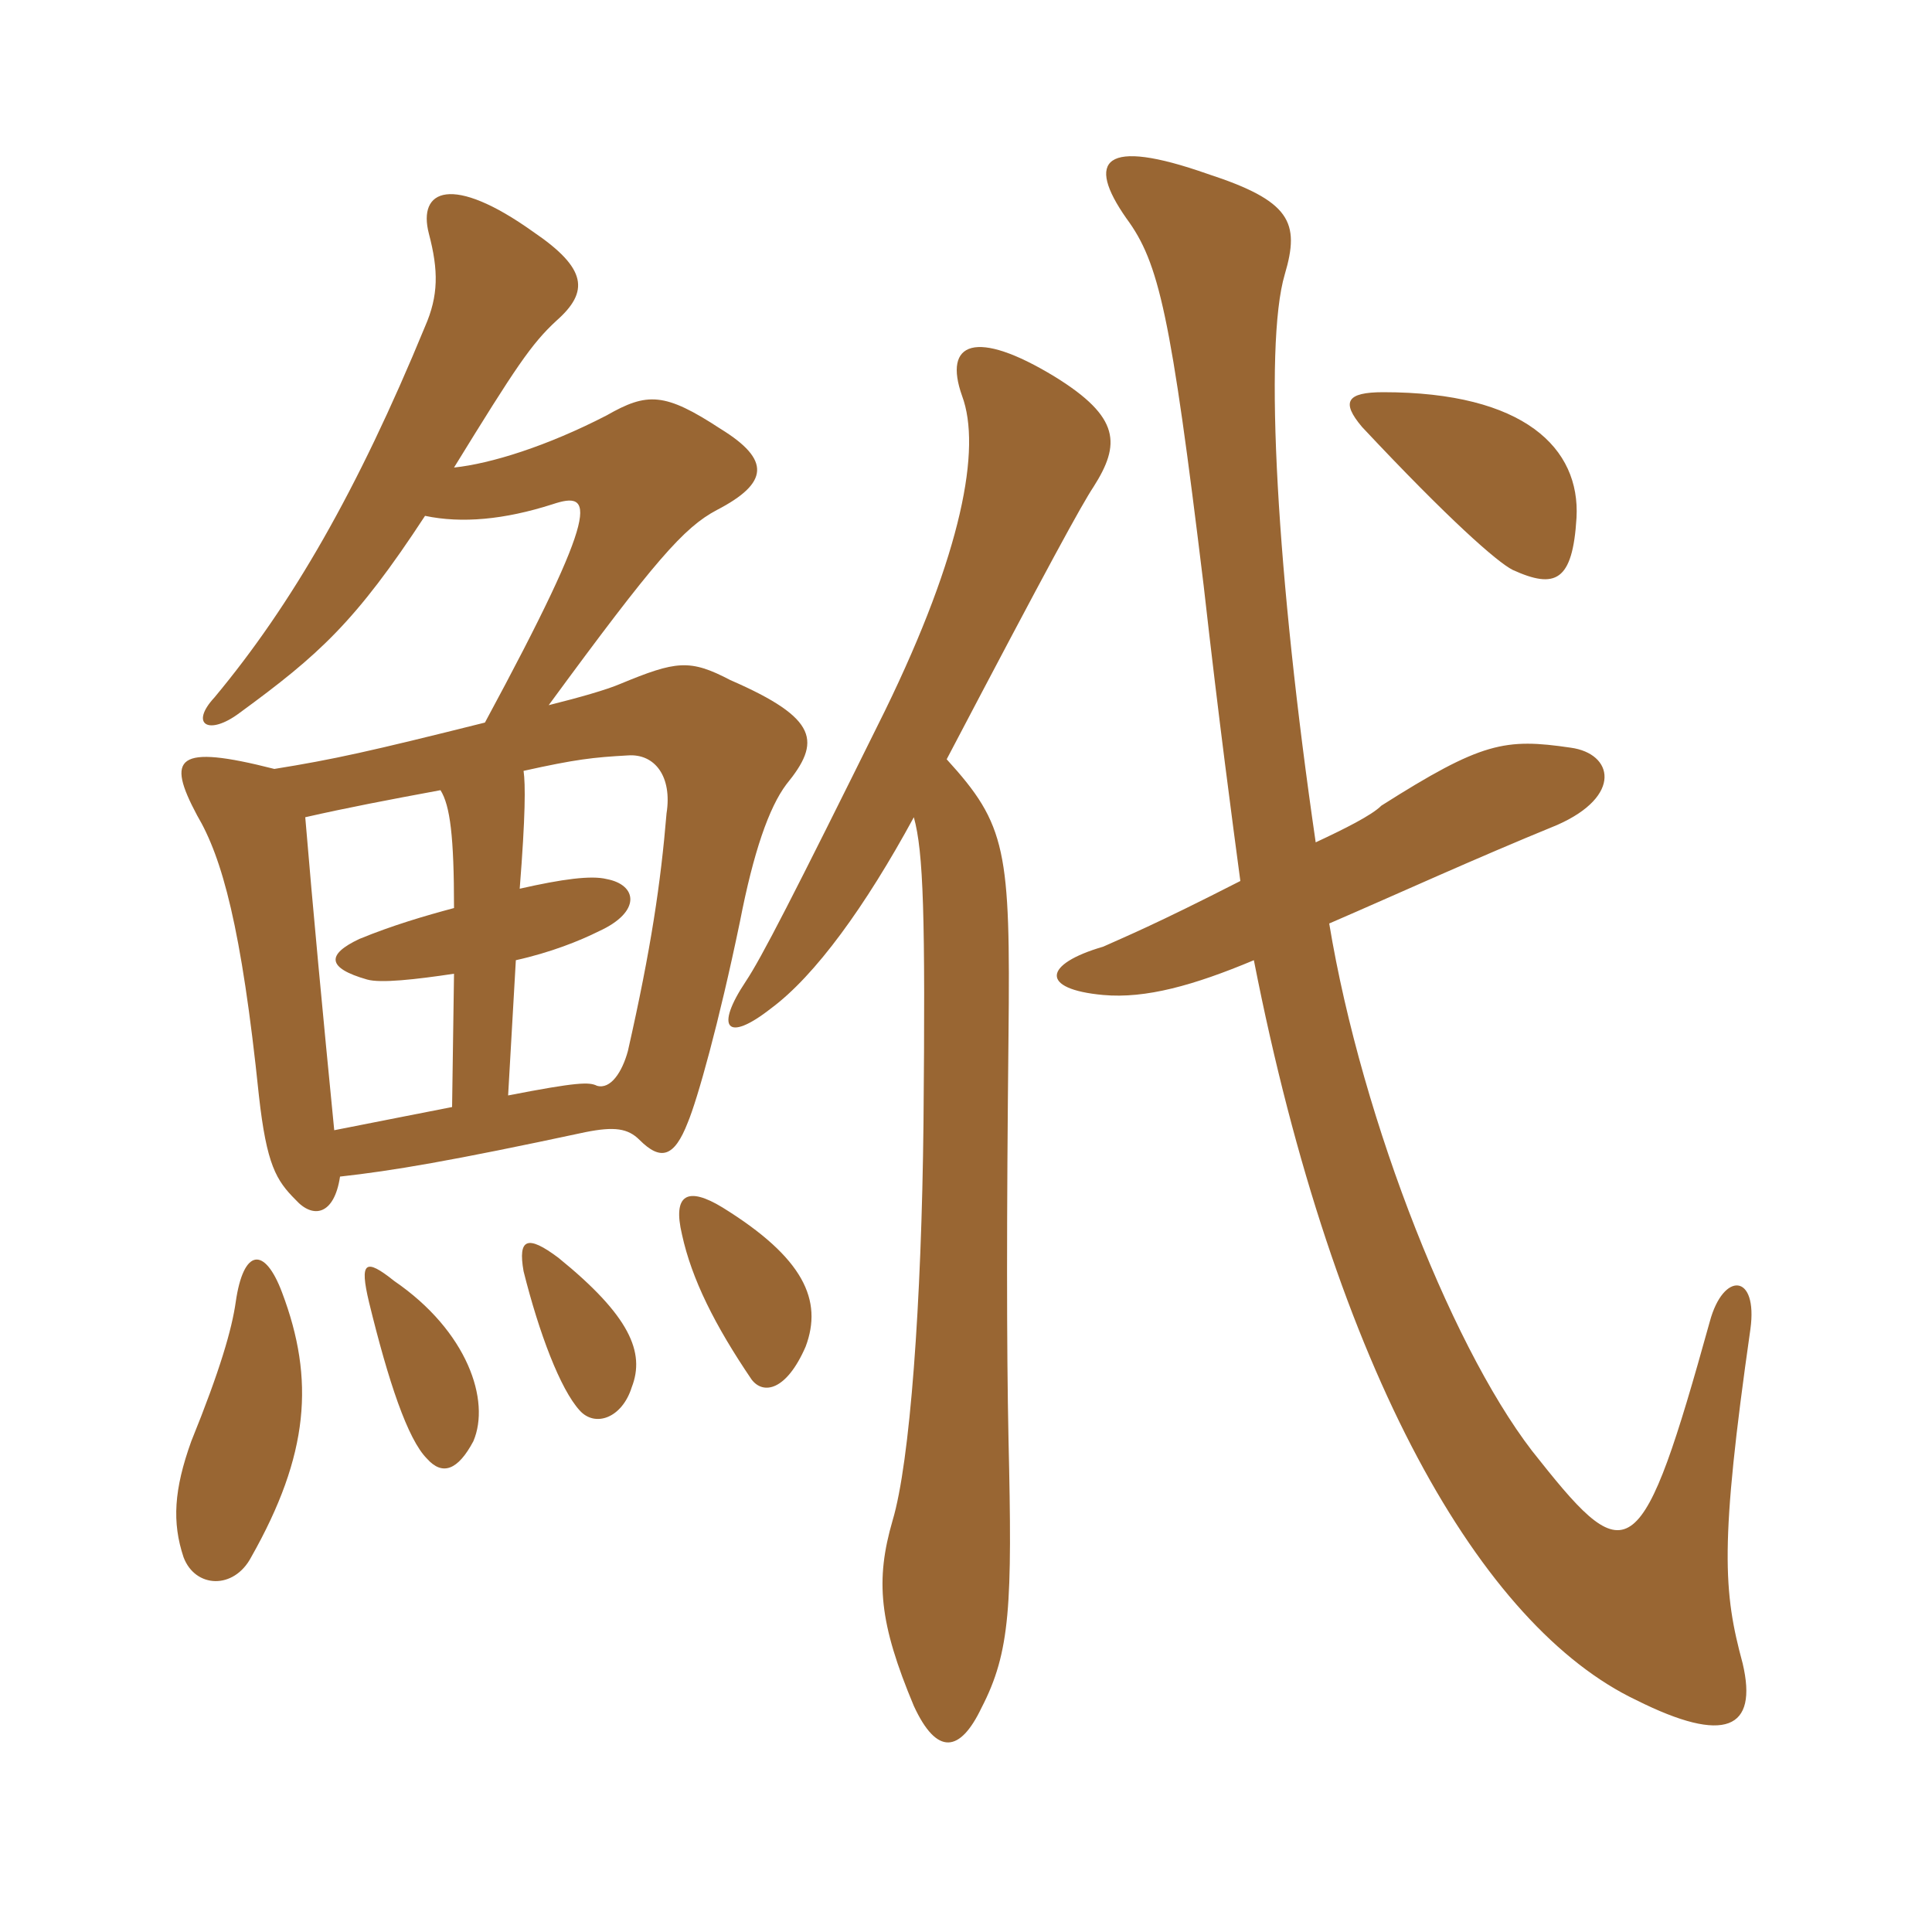 <svg xmlns="http://www.w3.org/2000/svg" xmlns:xlink="http://www.w3.org/1999/xlink" width="150" height="150"><path fill="#996633" padding="10" d="M21.90 100.35C20.55 96.75 18.90 96.90 18.30 101.10C18 103.20 17.10 106.35 14.85 111.90C13.50 115.65 13.35 118.20 14.25 120.90C15.15 123.30 18.15 123.45 19.50 120.90C24 112.95 24.45 107.10 21.90 100.35ZM36.75 111.90C38.10 108.75 36.30 103.35 30.60 99.45C28.35 97.65 27.90 97.95 28.65 101.10C30.15 107.25 31.65 111.75 33.15 113.25C34.35 114.60 35.55 114.15 36.75 111.90ZM49.05 107.70C50.10 105 48.90 102.15 43.35 97.65C40.95 95.85 40.20 96.15 40.65 98.70C41.85 103.50 43.50 107.85 45 109.50C46.20 110.85 48.30 110.10 49.05 107.70ZM62.55 104.55C63.90 100.95 62.40 97.65 56.10 93.75C53.40 92.10 52.20 92.70 52.95 95.85C53.70 99.30 55.50 102.90 58.35 107.10C59.25 108.30 61.05 108 62.55 104.55ZM39.45 85.05L40.05 74.55C42.75 73.95 45 73.05 46.50 72.30C49.80 70.80 49.50 68.70 47.10 68.25C45.90 67.95 43.65 68.25 40.35 69C40.80 63.30 40.80 60.90 40.65 59.85C44.70 58.95 46.05 58.80 48.75 58.65C50.85 58.50 52.20 60.30 51.75 63.15C51.30 68.55 50.55 73.65 48.75 81.60C48.30 83.25 47.40 84.60 46.35 84.30C45.75 84 44.85 84 39.45 85.05ZM23.70 63.45C27 62.70 30.15 62.10 34.20 61.35C34.95 62.55 35.25 64.95 35.25 70.50C33 71.10 30.45 71.85 27.90 72.90C25.35 74.10 25.35 75.15 28.50 76.05C29.55 76.35 32.25 76.05 35.25 75.60L35.10 85.95C32.85 86.40 29.70 87 25.95 87.75C25.05 78.60 24.30 70.65 23.70 63.45ZM33 40.05C35.85 40.65 39.15 40.35 42.90 39.15C46.05 38.10 46.80 39.15 37.65 56.10C28.65 58.35 25.95 58.95 21.30 59.70C13.65 57.75 12.90 58.80 15.30 63.30C17.25 66.60 18.75 72 20.10 85.05C20.70 90.45 21.45 91.65 22.95 93.15C24.30 94.65 25.95 94.35 26.40 91.35C30.45 90.90 34.95 90.15 45.45 87.90C47.70 87.45 48.75 87.60 49.65 88.50C51.30 90.15 52.35 89.85 53.40 87.15C54.15 85.35 55.80 79.50 57.45 71.55C58.50 66.15 59.70 62.70 61.05 60.90C63.75 57.60 63.60 55.80 56.70 52.80C53.55 51.15 52.50 51.30 48.15 53.10C47.10 53.55 45 54.15 42.60 54.75C50.85 43.50 53.10 40.95 55.65 39.60C59.70 37.50 59.85 35.70 55.95 33.30C51.60 30.45 50.25 30.45 47.10 32.25C42.45 34.65 38.10 36 35.25 36.30C40.05 28.50 41.25 26.70 43.20 24.90C45.75 22.65 45.60 20.85 41.40 18C35.10 13.50 32.40 14.70 33.30 18.15C34.05 21 34.05 22.95 33 25.35C27.75 38.10 22.65 46.95 16.65 54.15C14.70 56.25 16.20 57.15 18.60 55.35C24.75 50.85 27.60 48.30 33 40.05ZM103.20 71.70C108.75 69.30 114.30 66.75 120.90 64.05C126 61.80 125.25 58.50 121.95 58.05C116.85 57.30 115.05 57.60 107.25 62.55C106.50 63.30 104.40 64.35 102.15 65.40C99.15 44.85 98.10 26.85 99.75 21.30C100.95 17.25 100.20 15.60 93.75 13.50C85.65 10.65 84.30 12.45 87.45 16.95C90 20.40 90.90 24.45 93.45 45.45C94.65 56.10 95.70 63.90 96.30 68.40C89.55 71.85 87.30 72.75 85.65 73.50C81 74.85 80.70 76.80 85.65 77.25C88.95 77.55 92.70 76.50 97.35 74.55C103.65 106.65 115.05 126.30 127.05 132C133.95 135.45 136.50 134.25 135.30 129.15C133.80 123.60 133.50 120 135.90 103.20C136.50 98.85 133.80 98.70 132.75 102.60C127.50 121.50 126.45 122.10 119.55 113.40C113.10 105.60 105.75 87.15 103.20 71.70ZM122.40 40.20C122.70 34.80 118.35 30.45 107.40 30.45C104.55 30.45 104.10 31.20 105.75 33.15C112.50 40.35 116.25 43.65 117.45 44.25C120.75 45.75 122.10 45.15 122.40 40.20ZM73.50 58.95C81.45 43.80 84 39.15 84.90 37.80C87 34.50 87 32.40 81.90 29.25C75.75 25.50 73.20 26.55 74.70 30.75C76.20 34.80 74.70 42.90 68.70 55.20C61.50 69.75 59.10 74.40 57.90 76.20C55.50 79.80 56.40 81 59.85 78.30C63.30 75.75 67.20 70.35 70.95 63.45C71.70 66.15 71.85 71.10 71.70 87.15C71.55 101.25 70.65 113.55 69.30 118.05C67.95 122.70 68.25 126 70.95 132.45C72.75 136.35 74.55 136.05 76.20 132.60C78.45 128.25 78.60 124.65 78.30 111.75C78.15 104.55 78.15 94.50 78.30 80.40C78.45 66 78.15 64.05 73.50 58.95Z"/></svg>